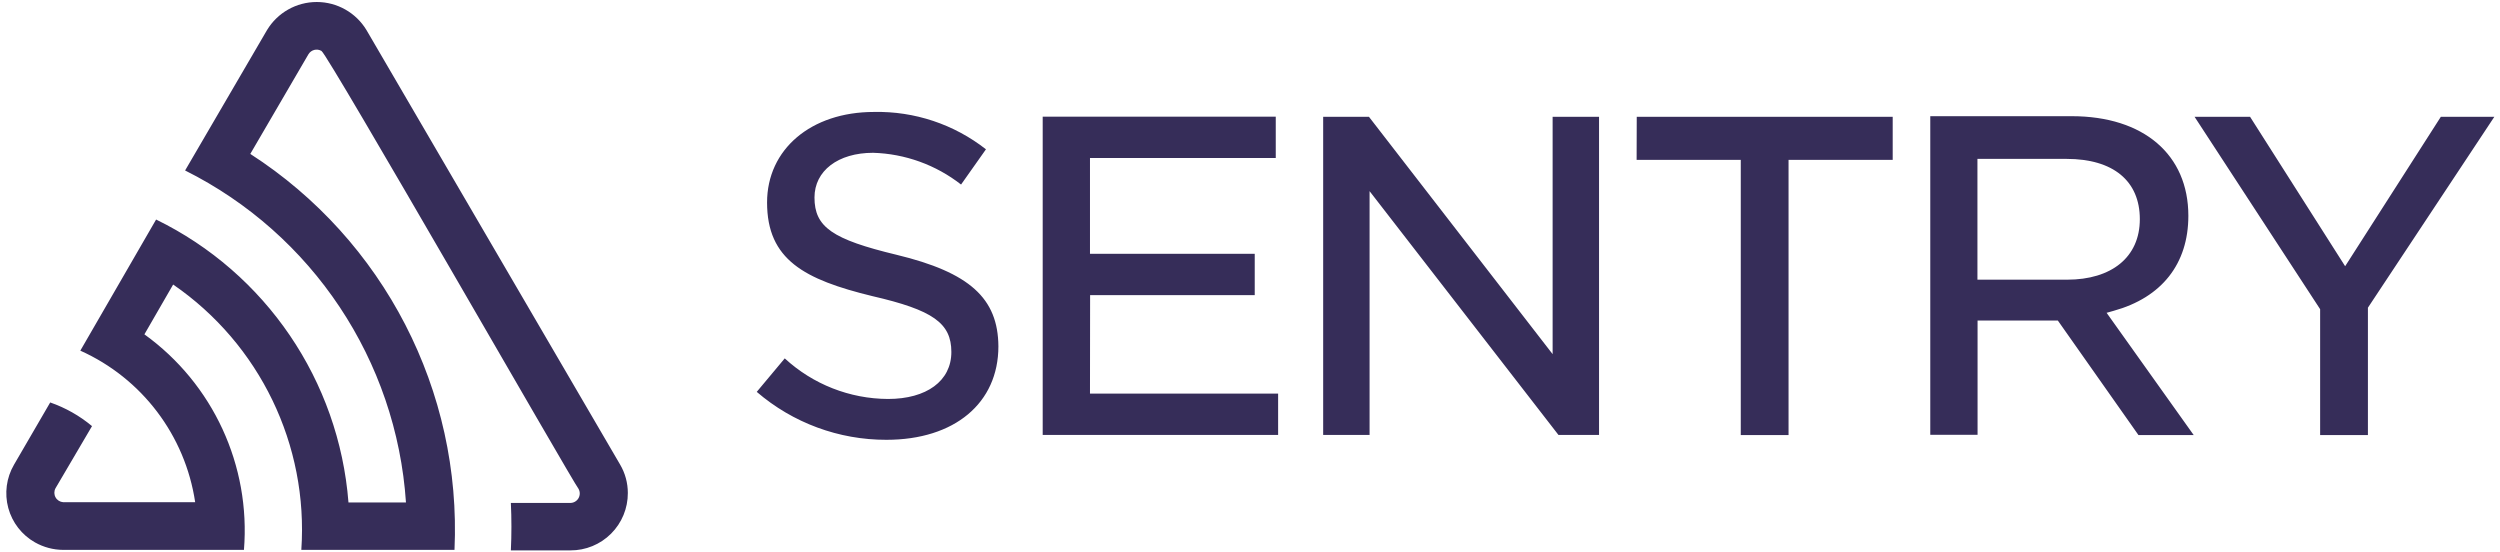 <svg width="362" height="80" viewBox="0 0 362 80" fill="none" xmlns="http://www.w3.org/2000/svg">
<g clip-path="url(#clip0_1_65)">
<path d="M53.072 4.365C51.55 1.836 48.815 0.29 45.865 0.29C42.915 0.29 40.18 1.836 38.658 4.365L26.802 24.685C45.232 33.893 57.404 52.186 58.784 72.754H50.459C49.082 55.125 38.485 39.541 22.604 31.789L11.631 50.775C20.548 54.777 26.815 63.046 28.261 72.718H9.144C8.684 72.685 8.27 72.422 8.045 72.019C7.82 71.616 7.813 71.126 8.027 70.716L13.324 61.701C11.53 60.203 9.478 59.042 7.27 58.275L2.027 67.29C0.924 69.183 0.626 71.439 1.198 73.553C1.77 75.668 3.166 77.464 5.072 78.541C6.315 79.242 7.717 79.615 9.144 79.623H35.324C36.313 67.412 30.845 55.572 20.91 48.413L25.072 41.201C37.615 49.821 44.672 64.432 43.631 79.623H65.811C66.862 56.606 55.6 34.766 36.243 22.287L44.658 7.863C45.048 7.208 45.892 6.991 46.55 7.376C47.505 7.899 83.108 70.067 83.775 70.788C84.014 71.217 84.005 71.742 83.752 72.162C83.499 72.583 83.04 72.836 82.55 72.826H73.973C74.081 75.122 74.081 77.412 73.973 79.695H82.586C84.795 79.71 86.918 78.839 88.481 77.278C90.045 75.716 90.92 73.594 90.91 71.383C90.911 69.938 90.525 68.518 89.793 67.272L53.072 4.365ZM224.82 51.28L198.225 16.914H191.595V62.981H198.315V27.678L225.667 62.981H231.541V16.914H224.82V51.28ZM157.847 42.733H181.685V36.747H157.829V22.882H184.73V16.896H150.982V62.981H185.072V56.995H157.829L157.847 42.733ZM129.811 36.891C120.532 34.656 117.937 32.889 117.937 28.597C117.937 24.739 121.342 22.125 126.423 22.125C131.051 22.26 135.514 23.871 139.162 26.722L142.766 21.62C138.147 17.997 132.417 16.085 126.55 16.211C117.432 16.211 111.072 21.62 111.072 29.319C111.072 37.613 116.477 40.479 126.315 42.877C135.072 44.897 137.757 46.772 137.757 50.973C137.757 55.174 134.153 57.77 128.586 57.77C123.043 57.745 117.709 55.649 113.631 51.893L109.577 56.743C114.801 61.235 121.464 63.698 128.351 63.684C138.225 63.684 144.568 58.365 144.568 50.144C144.514 43.184 140.405 39.452 129.811 36.891ZM353.432 16.914L339.577 38.55L325.811 16.914H317.775L335.955 44.771V62.999H342.874V44.554L361.18 16.914H353.432ZM236.982 23.152H252.063V62.999H258.982V23.152H274.063V16.914H237L236.982 23.152ZM306.063 45.005C313.018 43.076 316.874 38.208 316.874 31.248C316.874 22.395 310.405 16.824 299.973 16.824H279.504V62.963H286.351V46.411H297.973L309.649 62.999H317.649L305.036 45.294L306.063 45.005ZM286.333 40.497V23.008H299.252C305.991 23.008 309.847 26.199 309.847 31.735C309.847 37.27 305.721 40.497 299.324 40.497H286.333Z" fill="#362D59"/>
</g>
<defs>
<clipPath id="clip0_1_65">
<rect width="362" height="80" fill="white"/>
</clipPath>
</defs>
</svg>
